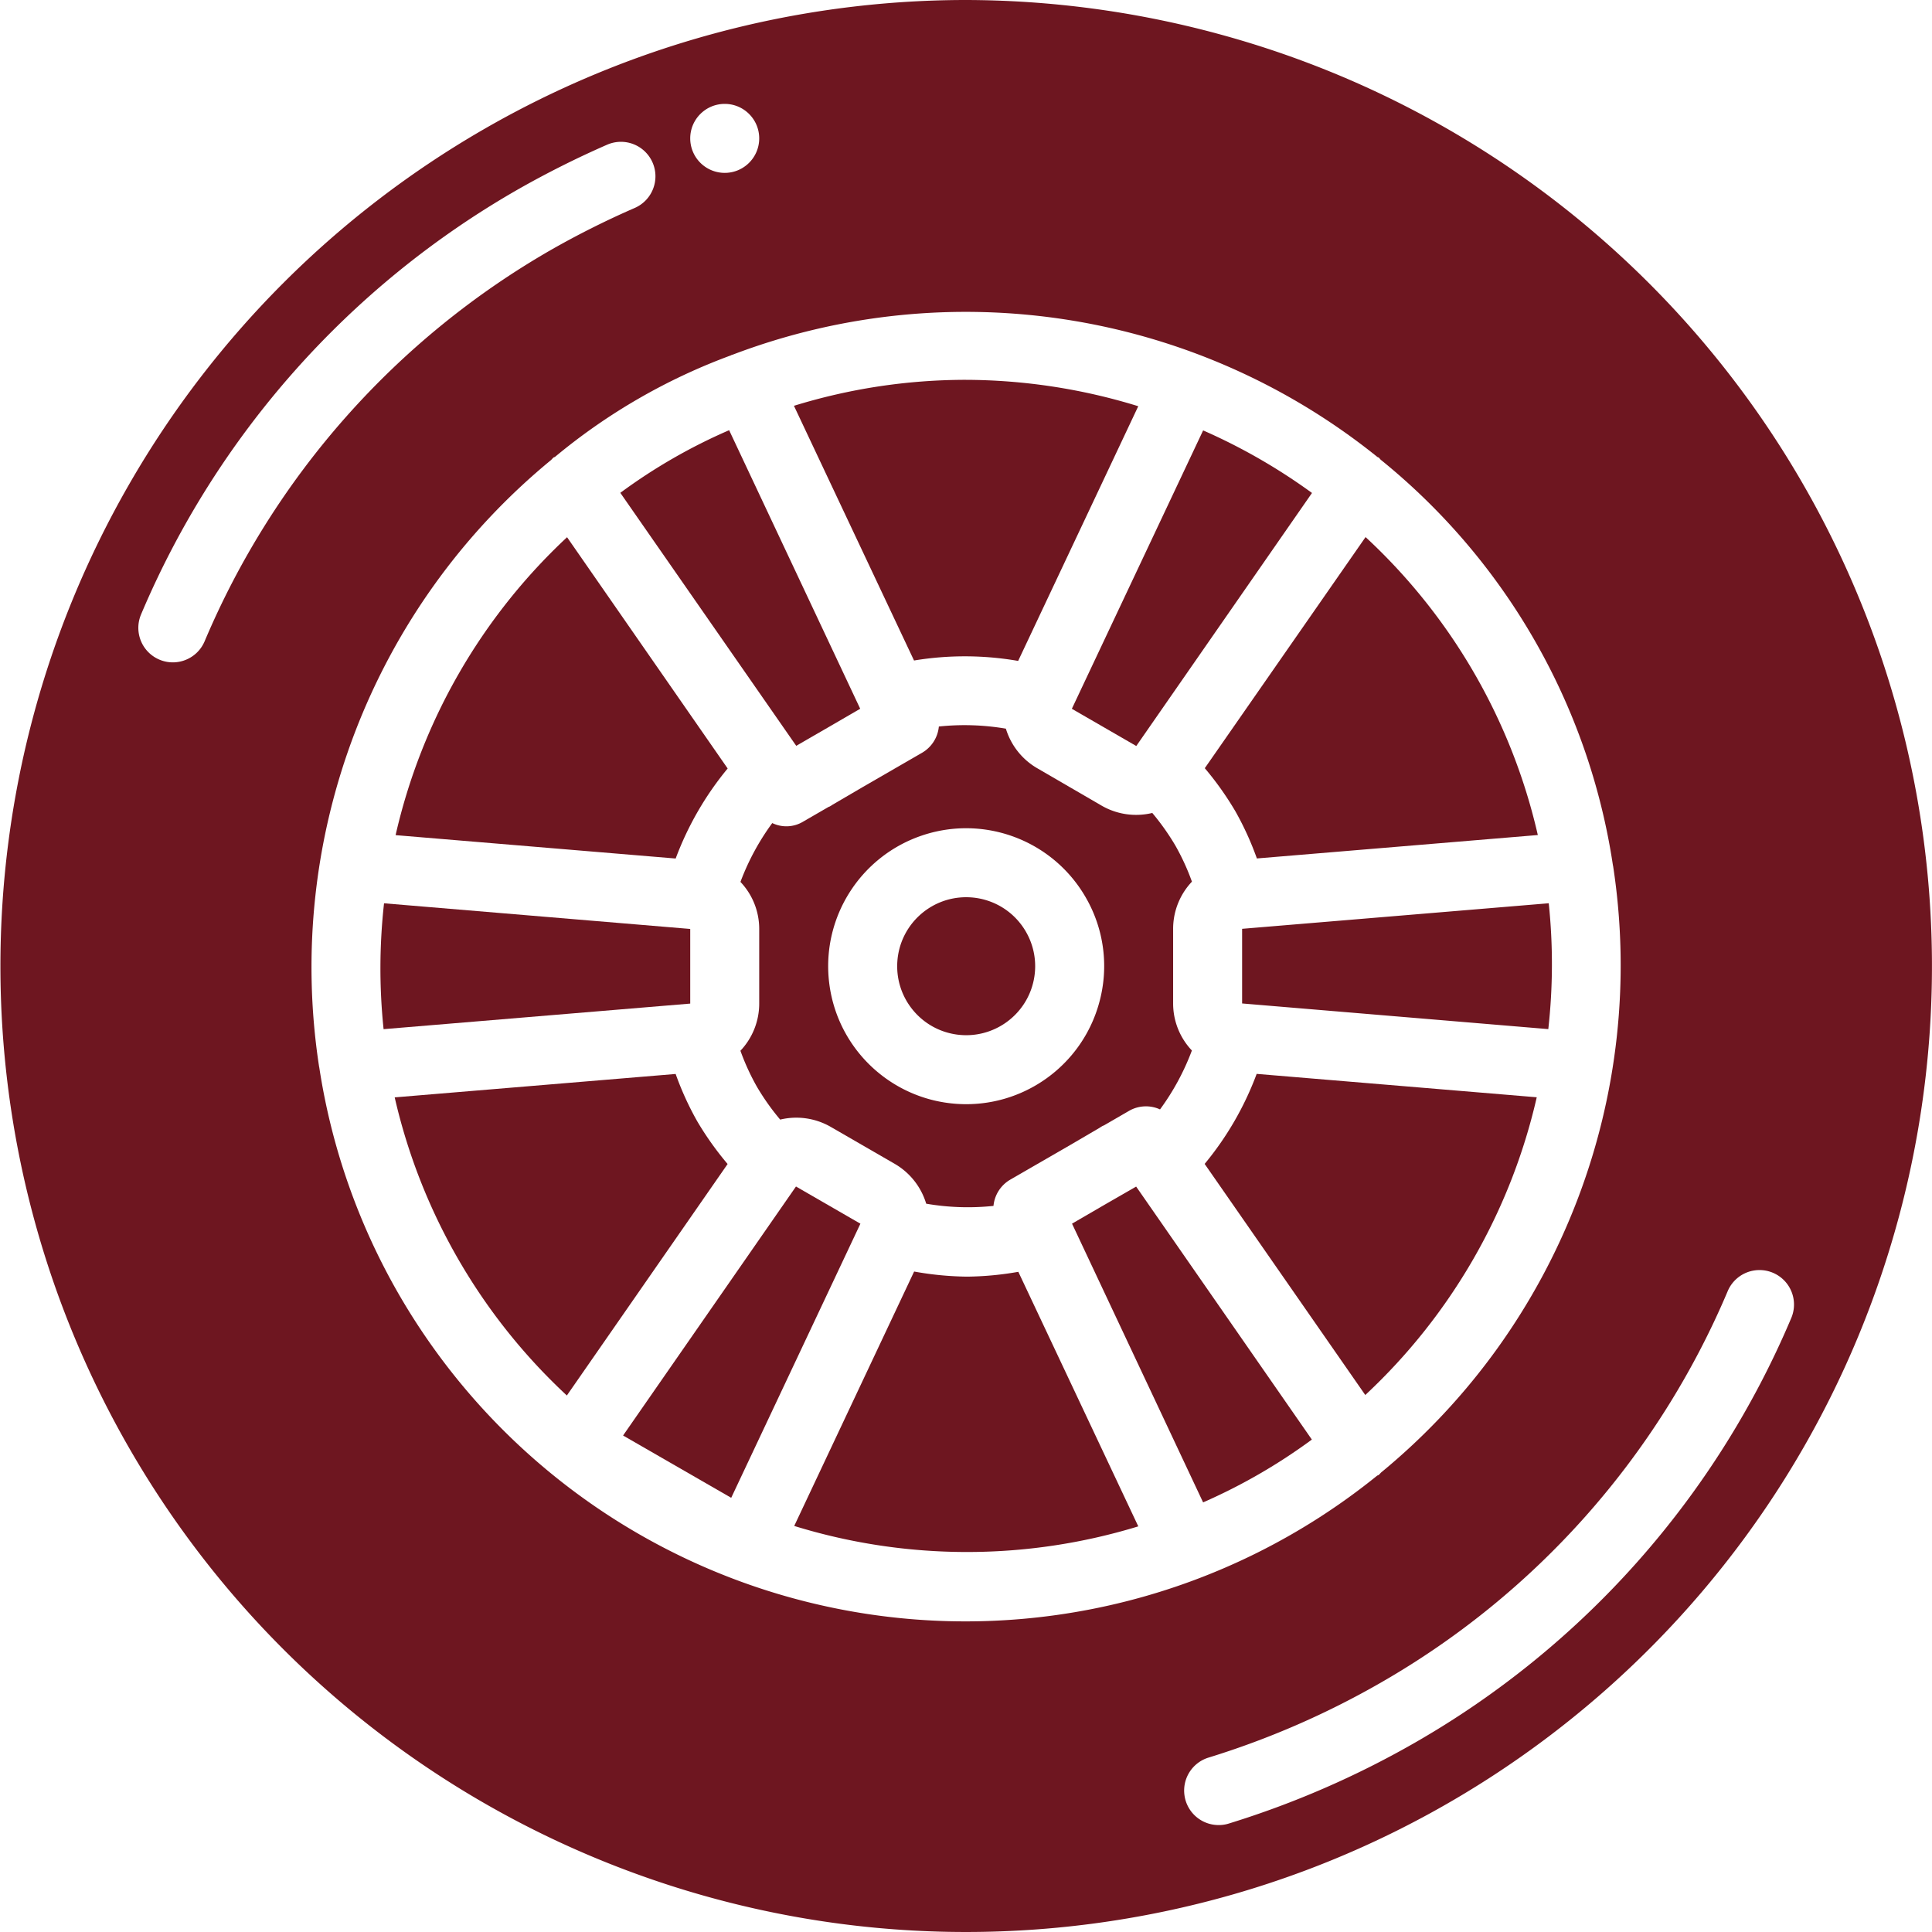 <svg xmlns="http://www.w3.org/2000/svg" xmlns:xlink="http://www.w3.org/1999/xlink" width="512" height="512" x="0" y="0" viewBox="0 0 512 512.111" style="enable-background:new 0 0 512 512" xml:space="preserve" class=""><g><path d="m269.824 175.188 31.836-67.512a156.426 156.426 0 0 0-45.879-6.996 154.537 154.537 0 0 0-45.386 6.886l31.828 67.512a82.665 82.665 0 0 1 27.601.11zM219.191 192.96l8.766-5.093-34.742-73.836a146.784 146.784 0 0 0-28.844 16.602L211 197.695zM192.824 203.703l-42.57-61.305a155.18 155.18 0 0 0-45.45 78.97l74.239 6.198a82.85 82.85 0 0 1 13.781-23.863zM260.781 238.445a18.445 18.445 0 0 0-4.734-.62c-9.633 0-17.613 7.472-18.246 17.081-.633 9.614 6.297 18.067 15.847 19.332 9.547 1.262 18.438-5.093 20.329-14.539 1.89-9.445-3.868-18.734-13.168-21.246zM319.258 308.516l42.578 61.257a155.155 155.155 0 0 0 45.45-78.921l-74.24-6.2a82.501 82.501 0 0 1-13.788 23.864zM329.188 265.984l81.16 6.801a155.365 155.365 0 0 0 .12-33.36l-81.28 6.774zM327.36 214.969a79.925 79.925 0 0 1 5.742 12.578l74.468-6.207a154.528 154.528 0 0 0-45.66-78.977l-42.613 61.258a82.226 82.226 0 0 1 8.062 11.348zM301.137 197.742l46.574-67.074a155.013 155.013 0 0 0-28.856-16.582l-34.796 73.789zm0 0" fill="#6e1620" opacity="1" data-original="#000000" class=""></path><path d="M315.887 233.7a61.572 61.572 0 0 0-4.39-9.571 64.185 64.185 0 0 0-6.118-8.64 18.288 18.288 0 0 1-13.402-1.923l-17.024-9.89a18.276 18.276 0 0 1-8.383-10.531 65.082 65.082 0 0 0-17.765-.57 9.026 9.026 0 0 1-4.371 6.913l-15.98 9.235-7.81 4.57a8.291 8.291 0 0 1-.75.469c-.101.062-.218.07-.32.125l-6.773 3.922a8.588 8.588 0 0 1-8.156.359 64.558 64.558 0 0 0-8.43 15.598 18.107 18.107 0 0 1 4.973 12.468v19.75a18.197 18.197 0 0 1-4.981 12.536 61.918 61.918 0 0 0 4.387 9.57 63.393 63.393 0 0 0 6.152 8.68 18.272 18.272 0 0 1 13.332 1.89l17.078 9.867a18.287 18.287 0 0 1 8.293 10.532 64.98 64.98 0 0 0 17.836.586 9.033 9.033 0 0 1 4.371-6.915l15.985-9.234 7.804-4.57c.243-.168.493-.324.75-.465.137-.074.285-.11.422-.184l6.676-3.867a8.966 8.966 0 0 1 8.137-.34 64.602 64.602 0 0 0 8.445-15.617 18.118 18.118 0 0 1-4.973-12.469v-19.75a18.19 18.19 0 0 1 4.985-12.535zm-24.524 31.874c-4.511 16.852-20.3 28.172-37.71 27.031-17.41-1.136-31.594-14.414-33.872-31.714-2.281-17.297 7.977-33.797 24.496-39.407 16.52-5.609 34.703 1.23 43.43 16.34a36.306 36.306 0 0 1 3.656 27.75zM301.102 314.523l-8.23 4.735-8.767 5.094 34.743 73.882a150.488 150.488 0 0 0 28.828-16.648zM256.328 338.395a83.42 83.42 0 0 1-14.078-1.352l-31.781 67.437a155.177 155.177 0 0 0 91.199.11l-31.797-67.473c-4.473.801-9 1.227-13.543 1.278zm0 0" fill="#6e1620" opacity="1" data-original="#000000" class=""></path><path d="M322.305 8.832A257.632 257.632 0 0 0 255.625 0C164.23.188 79.863 49.066 34.242 128.258c-45.62 79.191-45.578 176.695.106 255.851 51.773 89.668 152.46 139.317 255.117 125.805 102.652-13.516 187.058-87.535 213.86-187.547a256.016 256.016 0 0 0-25.579-194.262A256.004 256.004 0 0 0 322.293 8.832zM192.047 27.539c5.047 0 9.14 4.094 9.14 9.14 0 5.051-4.093 9.145-9.14 9.145a9.144 9.144 0 0 1-9.145-9.144c0-5.047 4.094-9.14 9.145-9.14zM54.18 169.992c-1.973 4.653-7.34 6.824-11.989 4.852a9.146 9.146 0 0 1-4.851-11.992 235.283 235.283 0 0 1 99.847-112.614 251.66 251.66 0 0 1 23.692-11.883 9.143 9.143 0 0 1 12.039 4.727c2.02 4.629-.098 10.02-4.727 12.04a231.684 231.684 0 0 0-21.941 10.972 216.958 216.958 0 0 0-92.07 103.898zm51.422 172.977a172.438 172.438 0 0 1-21.032-60.043c0-.102-.062-.192-.062-.301-9.262-60.68 14.125-121.754 61.55-160.723.188-.222.391-.433.602-.632.13-.082.274-.09.403-.172a158.624 158.624 0 0 1 46.69-26.926l.122-.094c.102-.043.2 0 .293-.07 57.738-21.934 122.777-11.61 170.887 27.125.101.066.218.074.32.137.246.175.375.44.605.632a170.941 170.941 0 0 1 61.493 107.418c0 .102.066.192.066.301 9.262 60.68-14.125 121.754-61.55 160.723-.188.222-.391.433-.602.633-.13.082-.278.09-.403.171a173.446 173.446 0 0 1-140.8 35.711 173.443 173.443 0 0 1-118.582-83.89zm369.148 6.398a235.283 235.283 0 0 1-99.848 112.613 243.289 243.289 0 0 1-49.242 21.383 8.723 8.723 0 0 1-2.687.403 9.138 9.138 0 0 1-9.047-7.782 9.142 9.142 0 0 1 6.36-10.101 223.956 223.956 0 0 0 45.476-19.758 216.99 216.99 0 0 0 92.148-103.898 9.148 9.148 0 0 1 15.723-1.938 9.14 9.14 0 0 1 1.117 9.078zm0 0" fill="#6e1620" opacity="1" data-original="#000000" class=""></path><path d="m210.934 314.504-45.832 66.004 28.664 16.512 34.246-72.66zM182.902 246.234l-81.16-6.8a155.4 155.4 0 0 0-.12 33.363l81.28-6.777zM184.777 297.254a80.128 80.128 0 0 1-5.742-12.582l-74.469 6.207a155.103 155.103 0 0 0 45.633 79.023l42.613-61.359a82.281 82.281 0 0 1-8.035-11.29zm0 0" fill="#6e1620" opacity="1" data-original="#000000" class=""></path></g></svg>
